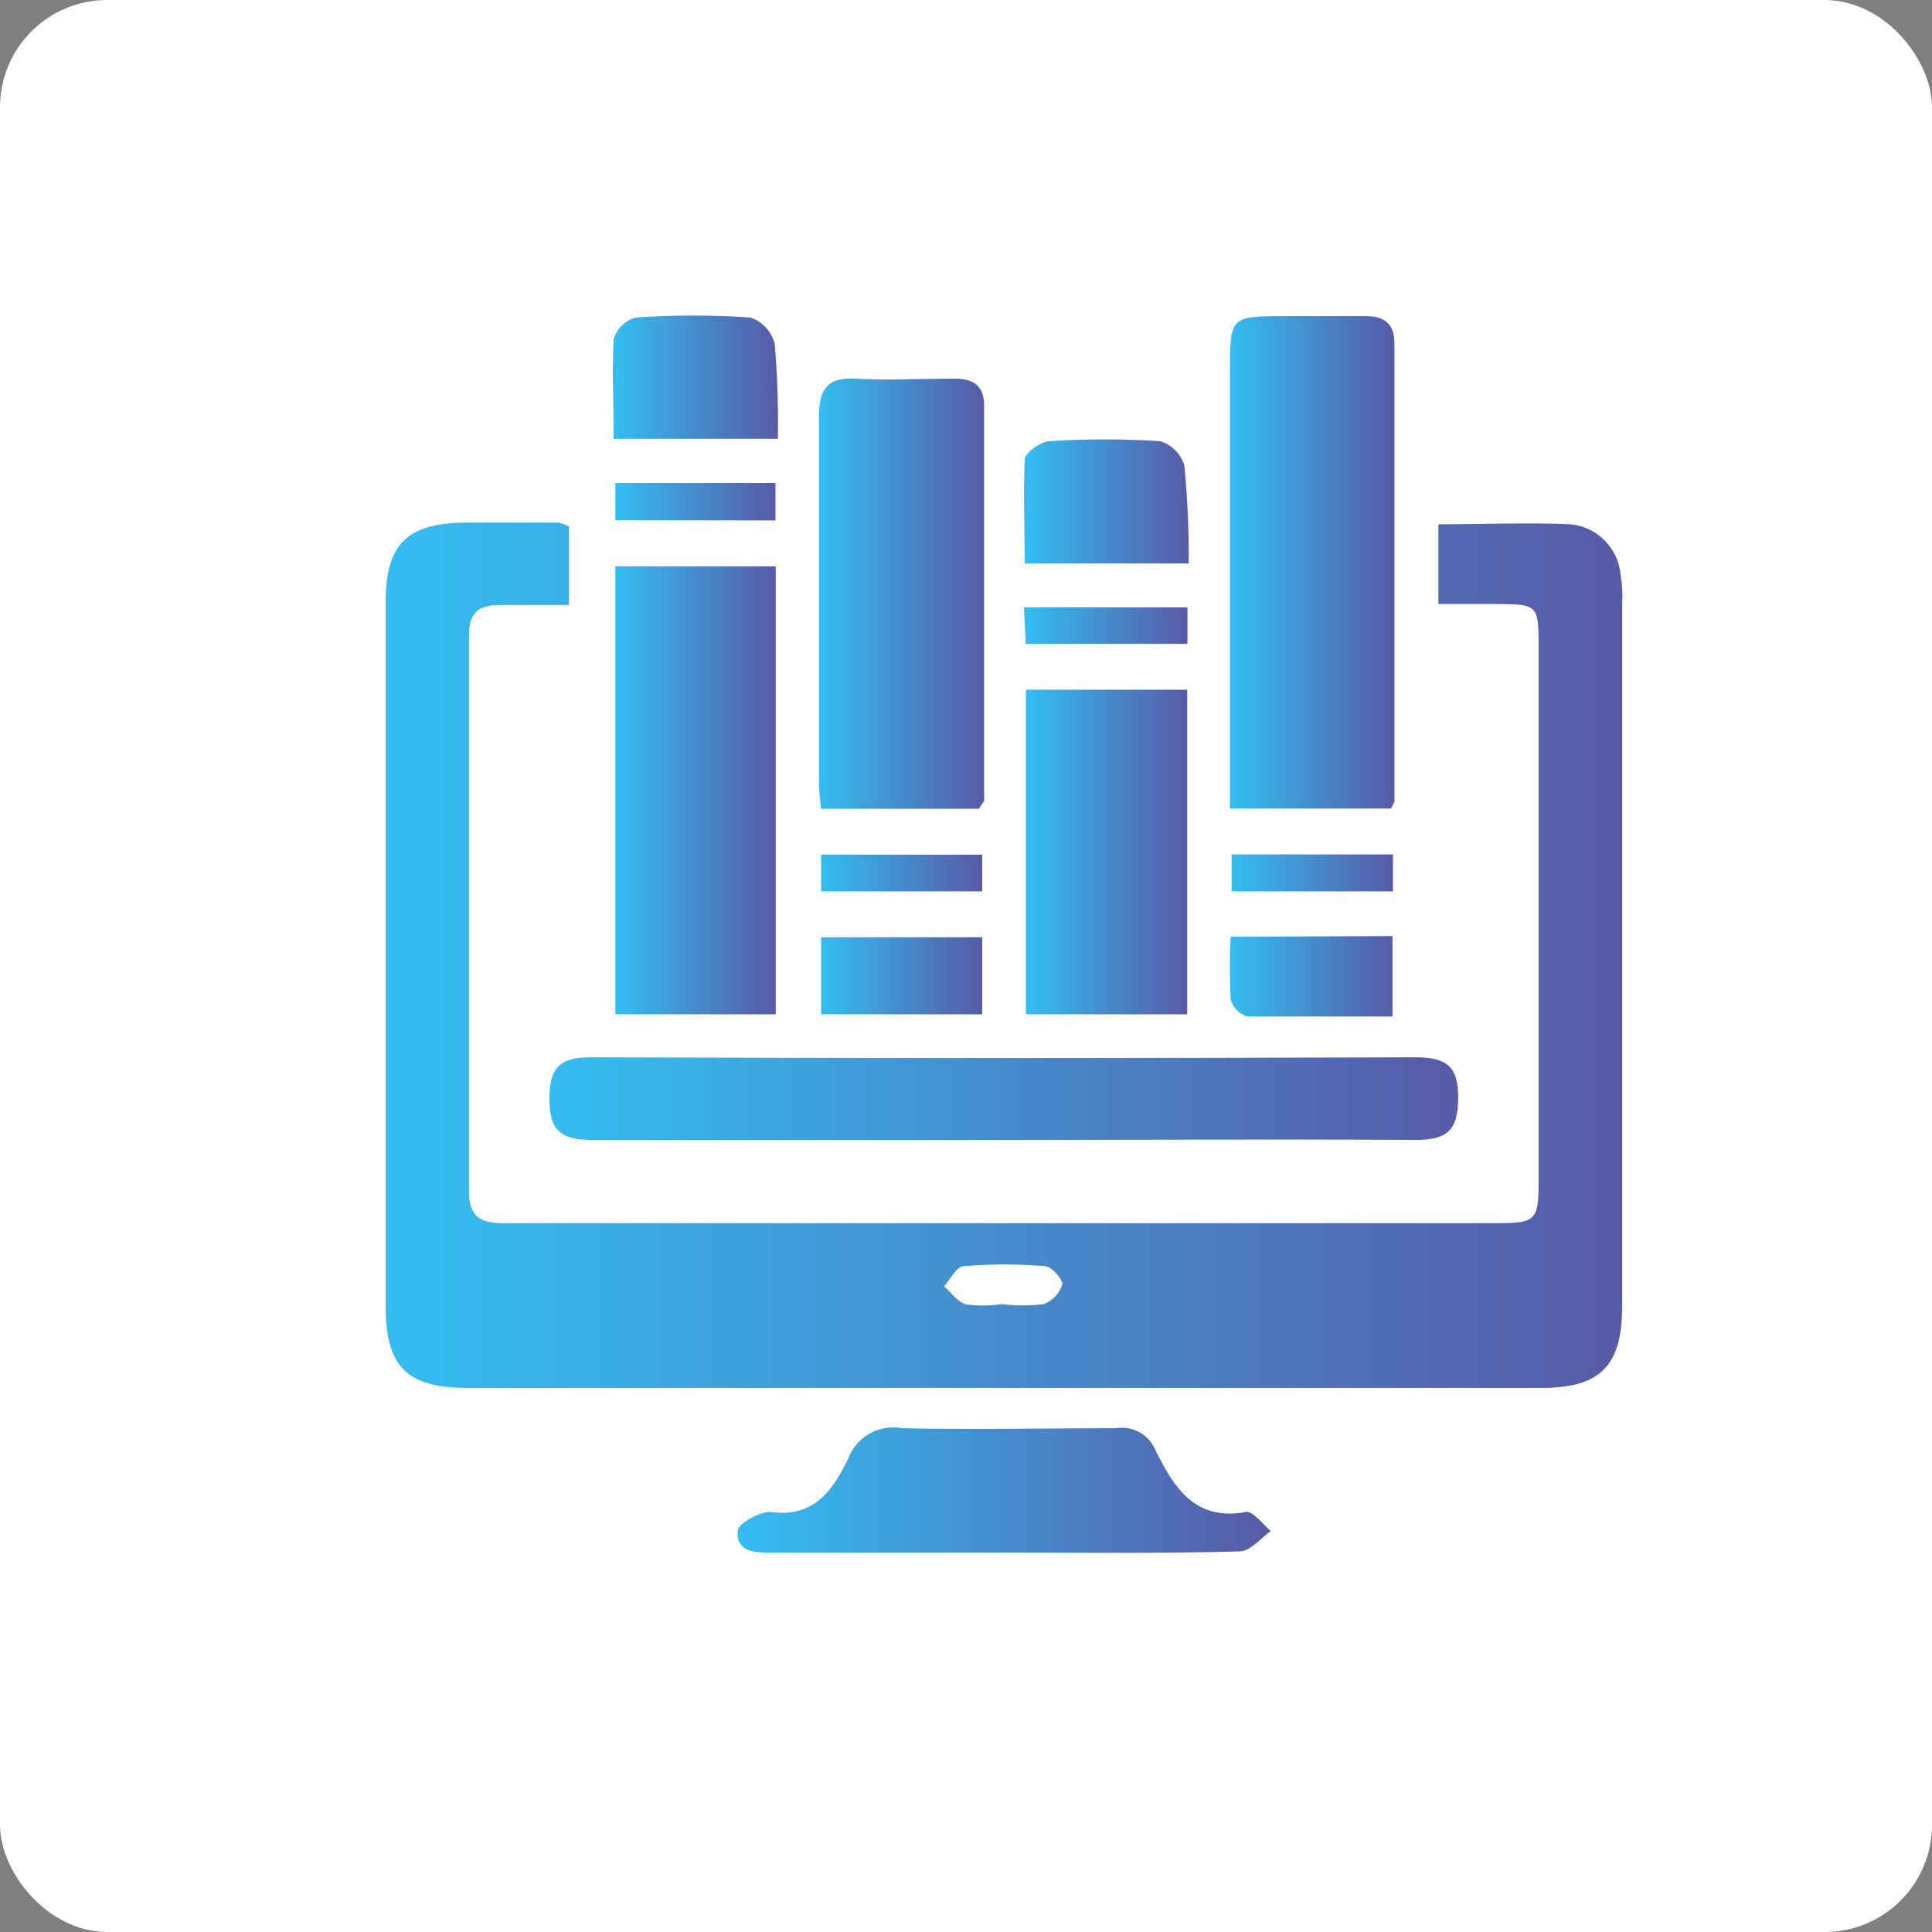 <svg xmlns="http://www.w3.org/2000/svg" xmlns:xlink="http://www.w3.org/1999/xlink" viewBox="0 0 80 80"><rect x="0" y="0" width="80" height="80" fill="#808080" stroke="none"/><defs><style>.cls-1{fill:#fff;}.cls-2{opacity:0.8;}.cls-3{fill:url(#linear-gradient);}.cls-4{fill:url(#linear-gradient-2);}.cls-5{fill:url(#linear-gradient-3);}.cls-6{fill:url(#linear-gradient-4);}.cls-7{fill:url(#linear-gradient-5);}.cls-8{fill:url(#linear-gradient-6);}.cls-9{fill:url(#linear-gradient-7);}.cls-10{fill:url(#linear-gradient-8);}.cls-11{fill:url(#linear-gradient-9);}.cls-12{fill:url(#linear-gradient-10);}.cls-13{fill:url(#linear-gradient-11);}.cls-14{fill:url(#linear-gradient-12);}.cls-15{fill:url(#linear-gradient-13);}.cls-16{fill:url(#linear-gradient-14);}.cls-17{fill:url(#linear-gradient-15);}</style><linearGradient id="linear-gradient" x1="15.97" y1="39.56" x2="67.17" y2="39.56" gradientUnits="userSpaceOnUse"><stop offset="0" stop-color="#00adee"/><stop offset="1" stop-color="#2e3191"/></linearGradient><linearGradient id="linear-gradient-2" x1="50.93" y1="23.29" x2="57.74" y2="23.29" xlink:href="#linear-gradient"/><linearGradient id="linear-gradient-3" x1="25.48" y1="32.73" x2="32.12" y2="32.73" xlink:href="#linear-gradient"/><linearGradient id="linear-gradient-4" x1="22.75" y1="45.52" x2="60.38" y2="45.52" xlink:href="#linear-gradient"/><linearGradient id="linear-gradient-5" x1="33.89" y1="24.58" x2="40.73" y2="24.58" xlink:href="#linear-gradient"/><linearGradient id="linear-gradient-6" x1="42.48" y1="35.28" x2="49.16" y2="35.28" xlink:href="#linear-gradient"/><linearGradient id="linear-gradient-7" x1="30.52" y1="61.72" x2="52.62" y2="61.72" xlink:href="#linear-gradient"/><linearGradient id="linear-gradient-8" x1="42.41" y1="20.77" x2="49.25" y2="20.77" xlink:href="#linear-gradient"/><linearGradient id="linear-gradient-9" x1="25.39" y1="15.62" x2="32.23" y2="15.62" xlink:href="#linear-gradient"/><linearGradient id="linear-gradient-10" x1="33.96" y1="40.41" x2="40.63" y2="40.41" xlink:href="#linear-gradient"/><linearGradient id="linear-gradient-11" x1="50.91" y1="40.43" x2="57.66" y2="40.43" xlink:href="#linear-gradient"/><linearGradient id="linear-gradient-12" x1="33.96" y1="36.15" x2="40.63" y2="36.15" xlink:href="#linear-gradient"/><linearGradient id="linear-gradient-13" x1="50.99" y1="36.15" x2="57.67" y2="36.15" xlink:href="#linear-gradient"/><linearGradient id="linear-gradient-14" x1="42.4" y1="25.91" x2="49.17" y2="25.91" xlink:href="#linear-gradient"/><linearGradient id="linear-gradient-15" x1="25.48" y1="20.76" x2="32.11" y2="20.76" xlink:href="#linear-gradient"/></defs><g id="Layer_2" data-name="Layer 2"><g id="Layer_1-2" data-name="Layer 1"><rect class="cls-1" width="80" height="80" rx="4.44"/><g class="cls-2"><path class="cls-3" d="M23.56,21.8v3.25c-.94,0-1.88,0-2.82,0s-1.32.31-1.32,1.26q0,11.52,0,23.05c0,1.19.68,1.3,1.59,1.29H61.93c1.68,0,1.78-.1,1.78-1.78v-22c0-1.84,0-1.85-1.81-1.86H59.56V21.71c1.86,0,3.67-.08,5.47,0a2.3,2.3,0,0,1,2.07,2.05A5.52,5.52,0,0,1,67.17,25V54.07c0,2.49-.9,3.4-3.35,3.4H19.36c-2.5,0-3.39-.88-3.39-3.36V24.92c0-2.39.89-3.26,3.31-3.28,1.28,0,2.55,0,3.82,0A1.63,1.63,0,0,1,23.56,21.8ZM41.47,54a7.27,7.27,0,0,0,1.75,0,1.28,1.28,0,0,0,.77-.83c0-.2-.43-.72-.71-.74a20,20,0,0,0-3.37,0c-.3,0-.55.54-.82.83.29.26.56.65.9.75A5.21,5.21,0,0,0,41.47,54Z"/><path class="cls-4" d="M50.93,33.48V15.4c0-2.31,0-2.31,2.36-2.31h3.27c.78,0,1.19.34,1.18,1.15l0,18.93c0,.07-.07.15-.14.31Z"/><path class="cls-5" d="M32.12,42H25.48V23.45h6.64Z"/><path class="cls-6" d="M41.43,47.2c-5.64,0-11.27,0-16.91,0-1.3,0-1.77-.38-1.77-1.71s.47-1.72,1.77-1.71q17,.06,34.09,0c1.3,0,1.78.38,1.77,1.7s-.46,1.73-1.77,1.72C52.89,47.17,47.16,47.2,41.43,47.2Z"/><path class="cls-7" d="M40.54,33.49H34a10.07,10.07,0,0,1-.09-1.07c0-5,0-10.09,0-15.14,0-1.16.33-1.67,1.55-1.6s2.73,0,4.09,0c.77,0,1.2.31,1.2,1.12q0,8.17,0,16.37C40.69,33.26,40.62,33.34,40.54,33.49Z"/><path class="cls-8" d="M42.48,42V28.56h6.68V42Z"/><path class="cls-9" d="M41.52,64.29H32c-.69,0-1.54,0-1.45-.91,0-.31,1-.83,1.41-.77,1.81.24,2.57-1,3.17-2.23a2,2,0,0,1,2.23-1.24c2.95.06,5.91,0,8.86,0a1.49,1.49,0,0,1,1.61.88c.76,1.53,1.63,3,3.79,2.58.28,0,.68.52,1,.8-.43.3-.85.84-1.29.84C48.06,64.33,44.79,64.29,41.52,64.29Z"/><path class="cls-10" d="M49.22,23.33H42.43c0-1.45-.06-2.88,0-4.29,0-.29.66-.74,1-.77a35.46,35.46,0,0,1,4.61,0,1.5,1.5,0,0,1,1,1A38.05,38.05,0,0,1,49.22,23.33Z"/><path class="cls-11" d="M32.21,18.17h-6.8c0-1.42-.07-2.78,0-4.12a1.31,1.31,0,0,1,.91-.9,34.37,34.37,0,0,1,4.76,0,1.56,1.56,0,0,1,1,1.09A39,39,0,0,1,32.21,18.17Z"/><path class="cls-12" d="M34,42V38.81h6.67V42Z"/><path class="cls-13" d="M57.66,38.76v3.33c-2,0-4,0-6,0a1,1,0,0,1-.7-.71,24.6,24.6,0,0,1,0-2.59Z"/><path class="cls-14" d="M34,36.91V35.39h6.67v1.52Z"/><path class="cls-15" d="M51,36.91V35.38h6.68v1.53Z"/><path class="cls-16" d="M49.17,25.15v1.51h-6.7l-.07-1.51Z"/><path class="cls-17" d="M25.48,21.54V20h6.63v1.55Z"/></g></g></g></svg>